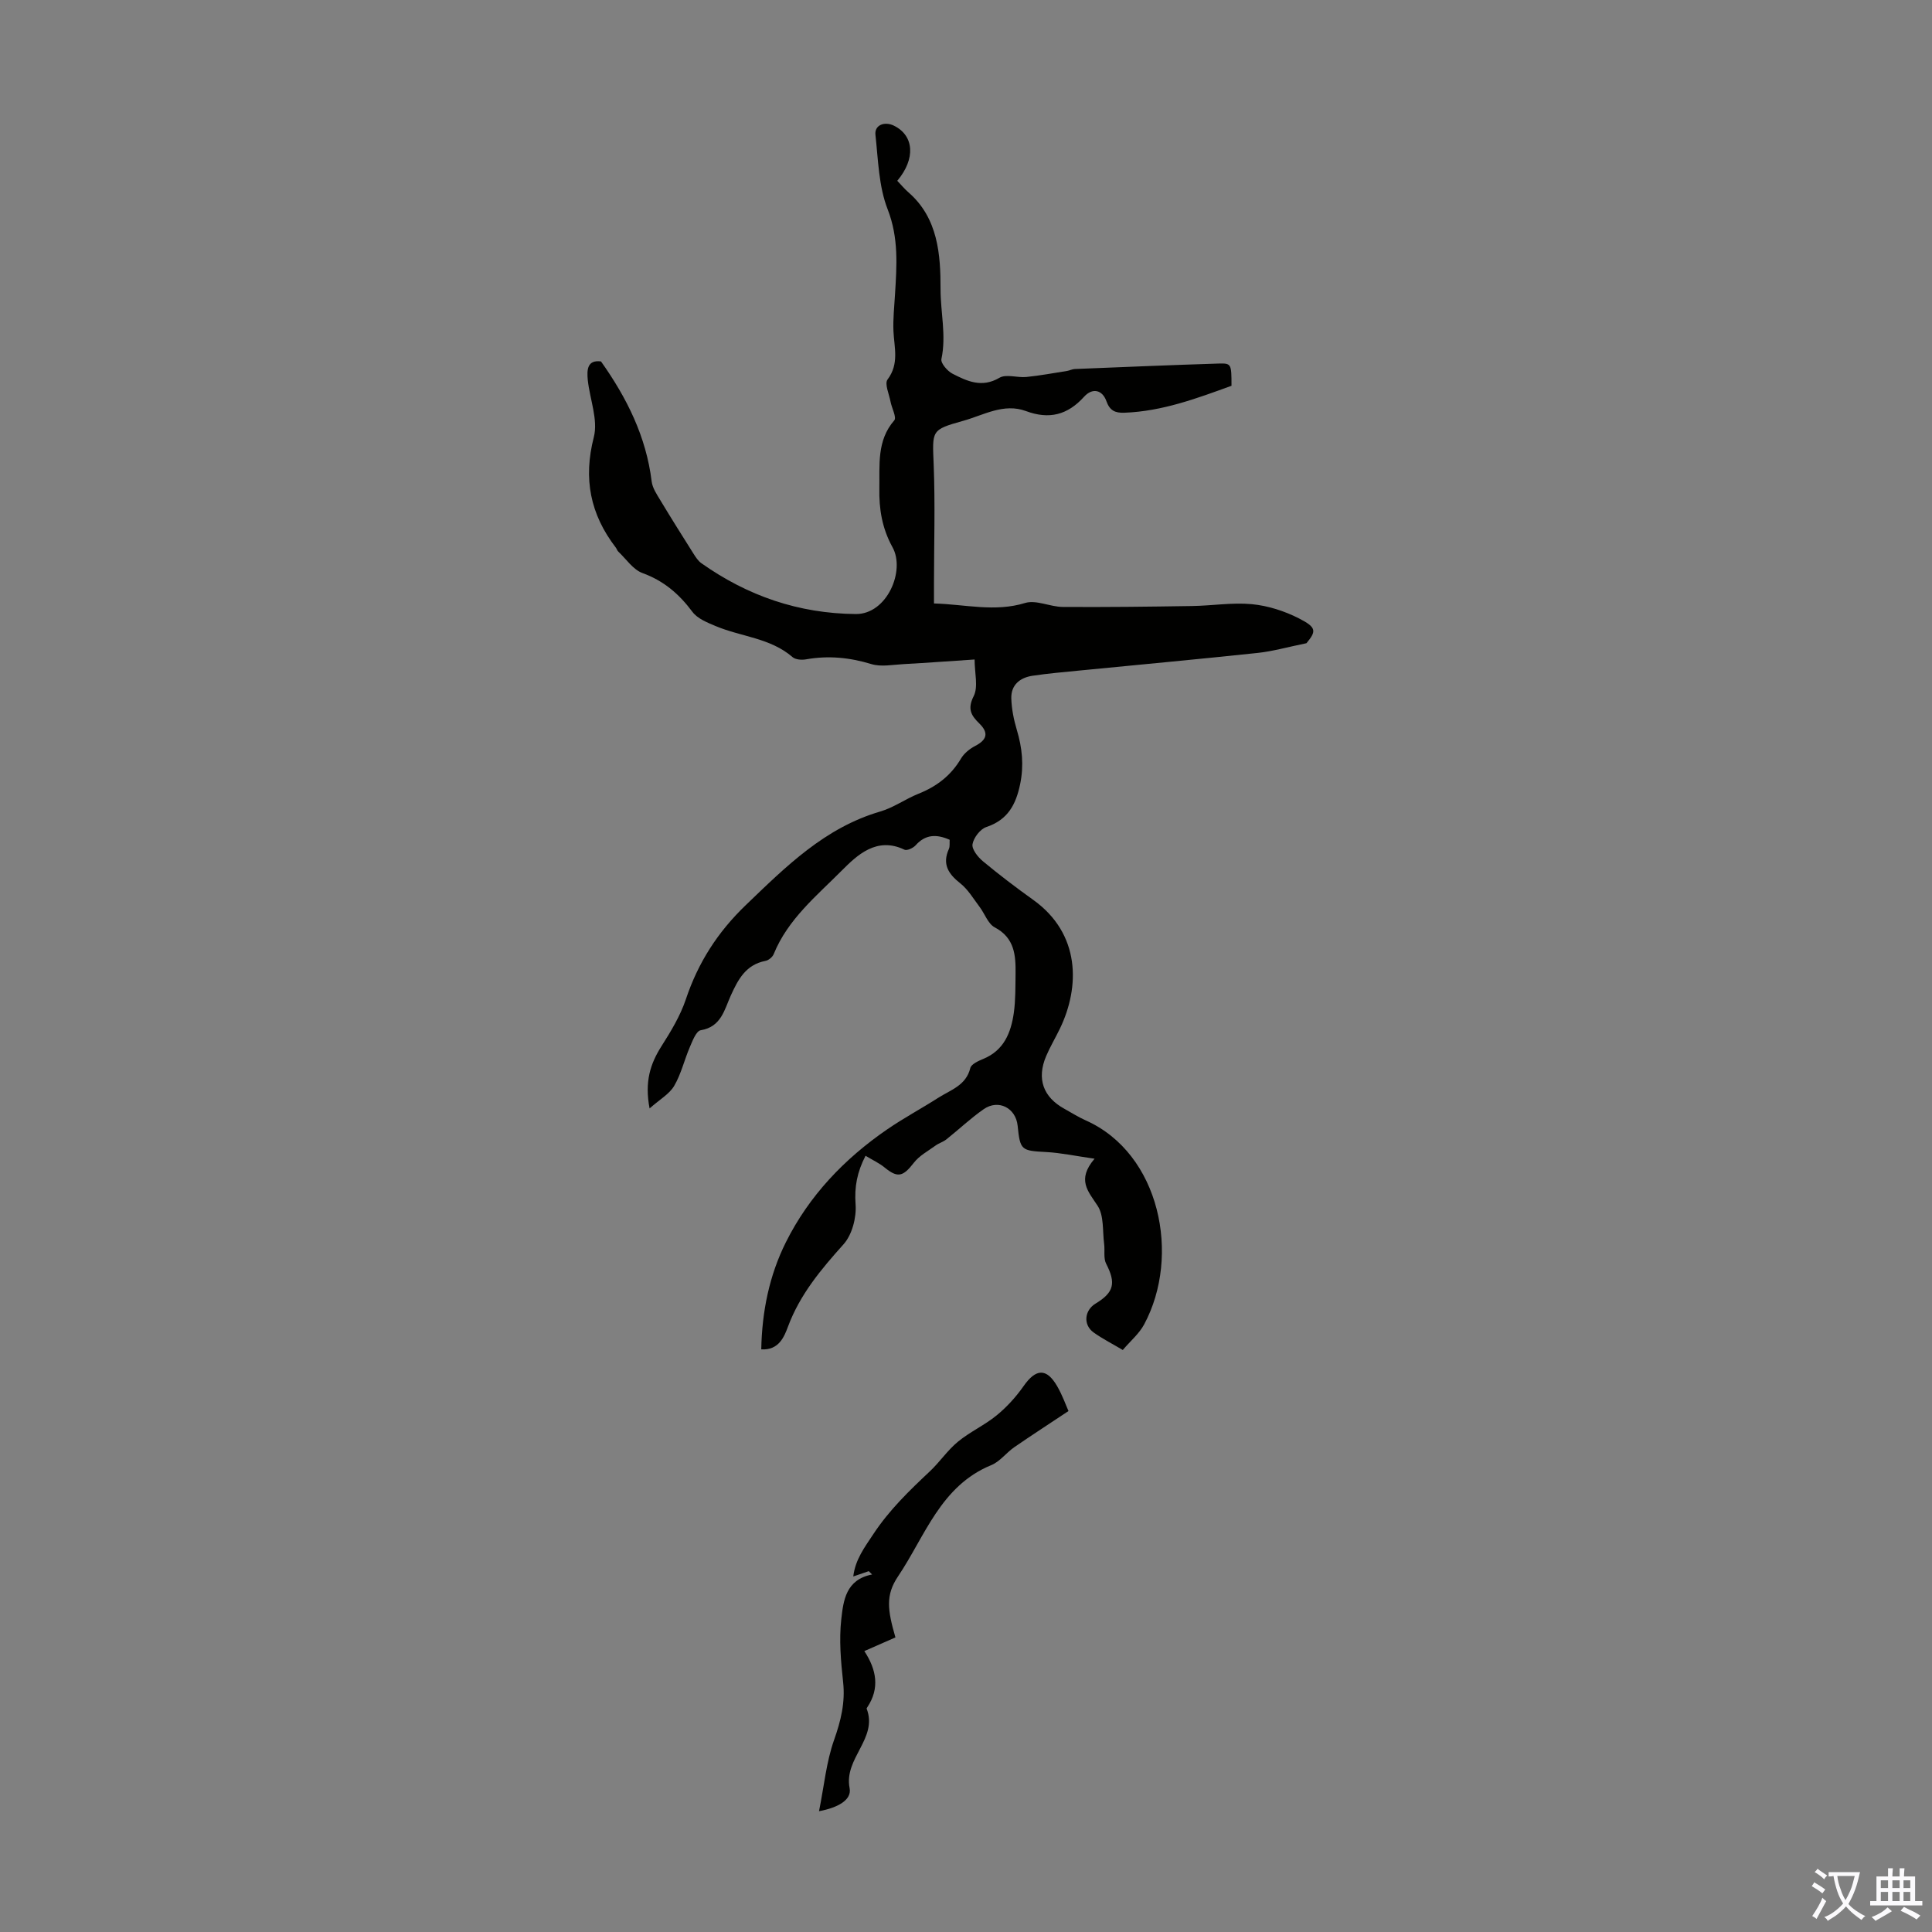<svg enable-background="new 0 0 400 400" viewBox="0 0 400 400" xmlns="http://www.w3.org/2000/svg"><rect x="0" y="0" width="400" height="400" fill="#808080" stroke="none"/><path d="m124.43 74.83c5.4 7.61 9.36 15.62 10.49 24.85.17 1.35 1.05 2.66 1.79 3.88 2.23 3.71 4.54 7.38 6.85 11.04.47.74.98 1.54 1.67 2.02 9.57 6.76 20.11 10.4 31.94 10.51 6.49.06 10.3-8.99 7.62-13.82-2.2-3.98-2.81-8.01-2.73-12.22.09-4.82-.56-9.87 3.09-14.06.53-.61-.53-2.55-.78-3.89-.29-1.55-1.27-3.69-.61-4.57 2.44-3.25 1.38-6.59 1.22-10-.11-2.51.17-5.05.32-7.57.36-5.96.8-11.73-1.53-17.69-1.85-4.75-1.95-10.22-2.52-15.41-.22-1.99 1.86-2.84 3.83-1.88 4.19 2.06 4.52 6.86.69 11.41.76.79 1.47 1.66 2.31 2.39 6.17 5.35 6.66 12.97 6.65 20.03-.01 4.79 1.22 9.63.18 14.49-.18.84 1.24 2.49 2.29 3.03 3.03 1.55 6.07 2.99 9.71.85 1.41-.83 3.73.02 5.6-.17 2.82-.29 5.61-.81 8.41-1.25.55-.09 1.07-.38 1.61-.4 9.92-.4 19.83-.82 29.75-1.13 2.68-.08 2.68.08 2.69 4.6-7.15 2.6-14.33 5.29-22.17 5.58-1.94.07-3.03-.44-3.73-2.39-.83-2.35-2.89-2.84-4.62-.92-3.43 3.79-7.24 4.75-12.03 2.97-4.61-1.71-8.75.83-12.98 2.01-6.73 1.88-6.41 1.97-6.13 9.11.32 8.16.07 16.33.06 24.5v4.21c6.5.18 12.57 1.83 18.87-.1 2.3-.7 5.19.81 7.81.82 8.92.06 17.84-.05 26.77-.19 4.14-.06 8.31-.77 12.39-.38 3.31.32 6.72 1.41 9.7 2.93 3.74 1.9 3.62 2.67 1.58 5.15-3.96.81-7 1.68-10.09 2.01-12.33 1.31-24.68 2.45-37.03 3.66-3.21.32-6.42.59-9.61 1.07-2.59.39-4.45 1.9-4.38 4.66.06 2.19.51 4.43 1.14 6.54 1.11 3.7 1.49 7.31.7 11.19-.88 4.28-2.56 7.44-7.01 8.93-1.27.42-2.63 2.21-2.86 3.55-.18 1.05 1.11 2.67 2.16 3.54 3.35 2.78 6.83 5.43 10.37 7.96 9.87 7.04 9.72 18.06 5.57 26.67-.92 1.91-2.02 3.74-2.85 5.69-2 4.69-.64 8.5 3.78 10.93 1.47.81 2.89 1.72 4.42 2.4 15.39 6.86 19.71 28.05 12.08 42.24-1.03 1.92-2.83 3.42-4.42 5.29-2.08-1.24-4.16-2.29-6.03-3.62-2.21-1.58-1.93-4.58.4-5.99 3.84-2.32 4.24-4.25 2.19-8.24-.59-1.14-.24-2.74-.42-4.11-.35-2.67-.01-5.83-1.34-7.88-1.95-3-4.4-5.37-.64-9.76-3.99-.57-6.97-1.22-9.99-1.38-5.2-.28-5.42-.35-5.94-5.46-.38-3.67-3.97-5.54-7.02-3.42-2.71 1.88-5.12 4.18-7.71 6.24-.67.54-1.57.79-2.27 1.3-1.55 1.13-3.36 2.09-4.49 3.56-2.24 2.9-3.35 3.19-6.06.97-1.09-.9-2.42-1.5-3.94-2.42-1.74 3.37-2.33 6.43-2.06 10.08.2 2.71-.72 6.26-2.48 8.23-4.66 5.2-9.02 10.37-11.51 17.05-.78 2.09-1.89 4.95-5.54 4.72.15-7.88 1.68-15.33 5.09-22.16 4.81-9.65 12.12-17.3 20.99-23.39 3.41-2.34 7.07-4.3 10.56-6.53 2.56-1.64 5.76-2.54 6.64-6.16.19-.8 1.65-1.47 2.65-1.88 4.31-1.76 5.77-5.43 6.36-9.55.37-2.64.32-5.36.36-8.04.05-3.85-.17-7.47-4.31-9.66-1.4-.74-2.07-2.84-3.15-4.26-1.27-1.68-2.38-3.59-3.99-4.86-2.48-1.96-3.77-3.97-2.36-7.1.25-.56.12-1.29.17-1.91-2.71-1.2-5-1.15-7.04 1.13-.51.58-1.8 1.17-2.32.92-5.75-2.77-9.82 1.15-12.98 4.32-5.21 5.24-11.17 10.09-14.09 17.29-.25.62-1.06 1.29-1.71 1.41-4.06.79-5.65 3.81-7.18 7.18-1.32 2.91-1.97 6.48-6.22 7.18-.93.15-1.7 2.18-2.25 3.47-1.15 2.66-1.8 5.58-3.25 8.05-.98 1.68-2.96 2.78-5.09 4.67-1.06-5.54.15-9.24 2.45-12.87 1.96-3.08 3.91-6.3 5.06-9.73 2.54-7.6 6.58-13.9 12.43-19.52 8.31-7.98 16.34-16 27.83-19.36 2.75-.8 5.2-2.59 7.89-3.67 3.77-1.5 6.74-3.77 8.82-7.3.64-1.08 1.8-2.01 2.93-2.6 2.44-1.26 2.85-2.7.87-4.64-1.68-1.64-2.54-2.99-1.18-5.67.98-1.94.19-4.77.19-7.59-5.01.33-9.87.69-14.73.96-2.22.12-4.62.61-6.65-.01-4.49-1.37-8.91-1.8-13.52-.98-.89.16-2.18.07-2.79-.46-4.59-3.98-10.64-4.21-15.9-6.42-1.74-.73-3.78-1.54-4.83-2.95-2.75-3.69-5.91-6.42-10.33-8.03-1.96-.71-3.38-2.91-5.02-4.45-.24-.22-.32-.59-.53-.85-5.27-6.87-6.75-14.22-4.54-22.83.93-3.6-.83-7.88-1.25-11.86-.2-2.11-.11-4.2 2.74-3.83z" fill="#010100"/><path d="m169.57 374.99c1.06-5.27 1.51-10.2 3.11-14.73 1.41-3.99 2.34-7.75 1.88-12-.47-4.31-.86-8.74-.38-13.02.43-3.81.92-8.21 6.38-9.26-.23-.23-.46-.46-.69-.69-1.04.36-2.08.71-3.21 1.1.42-3.48 2.29-5.96 4.17-8.79 3.3-4.99 7.42-8.97 11.67-12.96 2.06-1.93 3.66-4.37 5.83-6.15 2.49-2.05 5.53-3.42 8.02-5.46 2.1-1.72 4.01-3.82 5.57-6.05 2.53-3.63 4.75-3.8 6.95.01 1.1 1.9 1.84 4.01 2.35 5.15-4.05 2.7-7.68 5.04-11.23 7.49-1.65 1.14-2.96 2.97-4.74 3.7-10.52 4.3-13.72 14.72-19.32 23.04-2.62 3.89-2.18 6.95-.54 12.64-2 .88-4.01 1.76-6.44 2.83 2.56 3.89 3.2 7.74.62 11.62-.06.09-.16.23-.14.3 2.39 6.17-4.75 10.25-3.53 16.44.51 2.5-2.54 4.09-6.33 4.79z" fill="#010100"/><g fill="#fbfafc"><path d="m377.9 391.2c-.2.3-.4.5-.6.8-.7-.6-1.4-1-2.2-1.5.2-.3.4-.5.5-.8.6.4 1.4.8 2.3 1.5zm-1.8 6.1c-.2-.2-.5-.4-.9-.6.4-.6.8-1.2 1.2-1.9s.7-1.3.9-1.9c.3.3.5.5.8.7-.7 1.3-1.4 2.6-2 3.7zm2.2-9c-.3.3-.5.5-.6.8-.6-.6-1.3-1.1-2-1.5.3-.3.5-.5.6-.7.6.5 1.3.9 2 1.4zm.3.2v-.9h2 4.5c-.3 1.3-.6 2.5-1 3.6s-.9 2.1-1.4 3c.4.5 1 1 1.6 1.4s1.2.8 1.9 1.1c-.3.2-.5.4-.8.8-.4-.3-1-.7-1.6-1.2s-1.2-1.1-1.6-1.6c-.5.6-1.1 1.1-1.7 1.6s-1.4.9-2.1 1.4c-.1-.3-.3-.5-.7-.8.6-.2 1.2-.5 1.9-1s1.4-1.1 2-1.8c-.5-.8-.9-1.6-1.2-2.5s-.6-2-.8-3.2c-.4.1-.7.1-1 .1zm2.5 2.7c.3 1 .7 1.7 1 2.2.3-.5.6-1.1 1-2s.6-1.9.9-3h-3.2-.4c.1.9.3 1.8.7 2.8z"/><path d="m396.5 388.5v1.5 3.6h1.5v.9c-.4 0-1 0-1.7 0h-7.9c-.5 0-.9 0-1.2 0v-.9h1.3v-3.5c0-.7 0-1.2 0-1.6h2.4c0-.8 0-1.4 0-1.7h1c0 .3-.1.8-.1 1.7h1.5c0-.8 0-1.4 0-1.7h1c0 .3-.1.9-.1 1.7zm-8.2 9.2c-.2-.3-.5-.5-.8-.8.8-.3 1.4-.6 1.9-.9s1-.7 1.4-1.1c.3.3.6.5.9.8-1.6 1-2.8 1.6-3.4 2zm2.6-6.8v-1.6h-1.5v1.6zm0 2.7v-1.9h-1.5v1.9zm2.4-2.7v-1.6h-1.5v1.6zm0 2.7v-1.9h-1.5v1.9zm.2 2 .7-.8c.4.2.9.5 1.6.8s1.3.7 1.8 1c-.3.3-.5.5-.8.8-.4-.3-1.5-1-3.3-1.8zm2-4.7v-1.6h-1.4v1.6zm0 2.7v-1.9h-1.4v1.9z"/></g></svg>